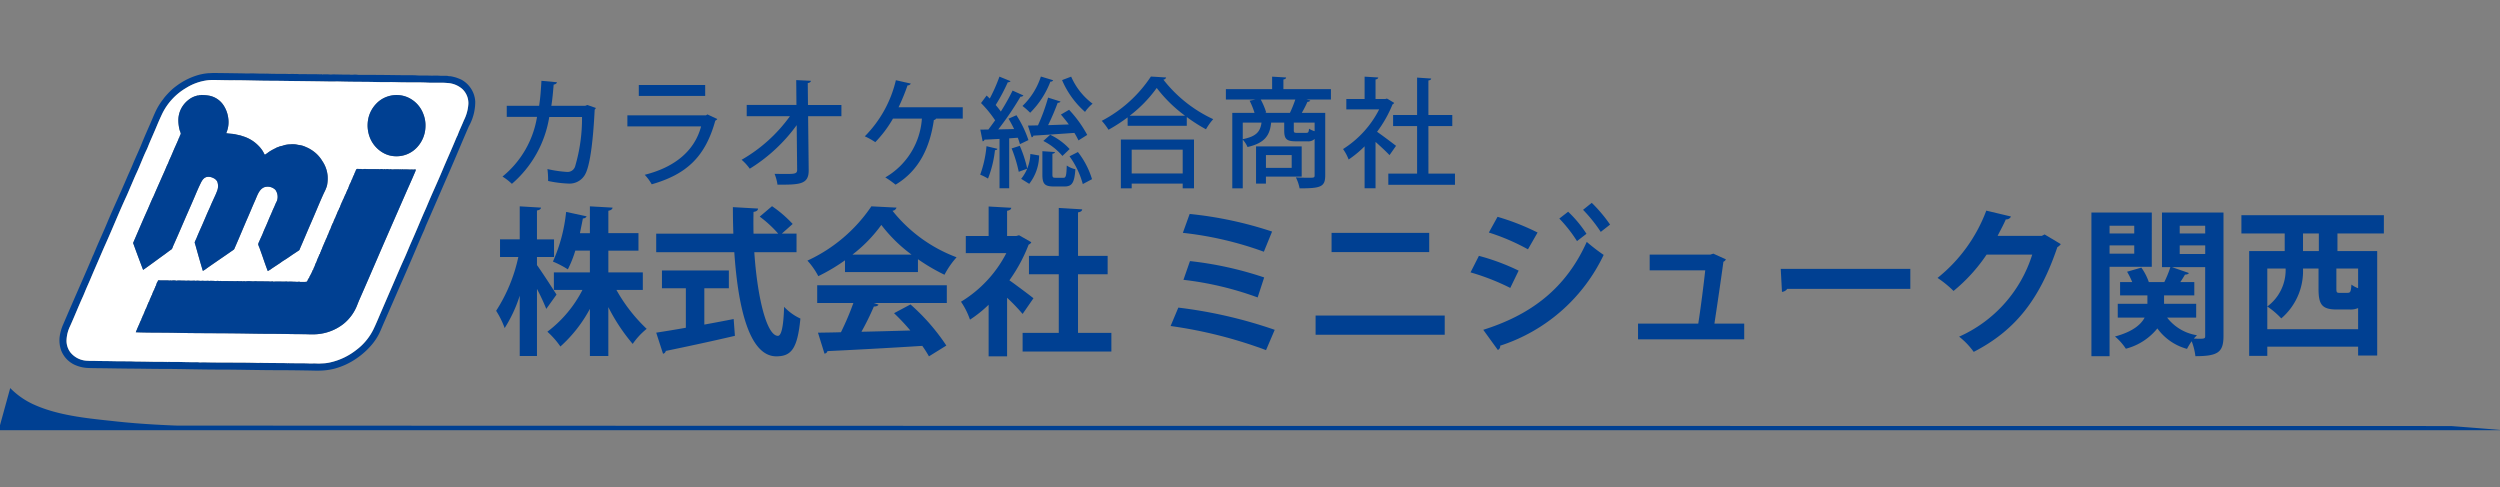 <svg xmlns="http://www.w3.org/2000/svg" xmlns:xlink="http://www.w3.org/1999/xlink" width="372" height="72.508" viewBox="0 0 372 72.508"><rect x="0" y="0" width="372" height="72.508" fill="#808080" stroke="none"/><defs><clipPath id="a"><rect width="372" height="72.508" transform="translate(32.124 19.864)" fill="#666"/></clipPath></defs><g transform="translate(-32.124 -19.864)" clip-path="url(#a)"><g transform="translate(31.92 30.725)"><g transform="translate(9.047)"><g transform="translate(64.983 19.323)"><path d="M49.024,20c.646.874,2.494,3.731,2.91,4.392l-1.524,2.126a32.209,32.209,0,0,0-1.385-2.976v9.99H46.46V24.554a20.613,20.613,0,0,1-2.24,4.818A13.3,13.3,0,0,0,42.95,26.8a23.892,23.892,0,0,0,3.3-8.006H43.527V16.171H46.46V11.259l3.164.189c-.023.213-.184.354-.6.425v4.3h2.54v2.621h-2.54ZM64.775,23.7H60.849a24.163,24.163,0,0,0,4.5,5.786,10.6,10.6,0,0,0-2.079,2.244,27.7,27.7,0,0,1-3.626-5.479v7.274H56.9V26.514a20.524,20.524,0,0,1-4.388,5.6,12.365,12.365,0,0,0-1.94-2.2A18.068,18.068,0,0,0,55.791,23.7h-4.25V21.083H56.9V17.847H54.728a16.172,16.172,0,0,1-1.109,2.787A14.179,14.179,0,0,0,51.4,19.477a23.876,23.876,0,0,0,1.963-7.392l3.049.661a.561.561,0,0,1-.555.307c-.115.638-.277,1.394-.439,2.2H56.9V11.259l3.372.189c-.023.236-.208.378-.624.473v3.329h4.48v2.6h-4.48v3.236h5.127Z" transform="translate(-42.95 -10.739)" fill="#004092"/><path d="M77.647,18.094H71.365c.439,6.636,1.824,12.422,3.51,12.446.508,0,.831-1.323.924-4.322a7.748,7.748,0,0,0,2.425,1.748c-.439,4.558-1.386,5.621-3.6,5.621-4-.024-5.681-7.226-6.235-15.492H56.768V15.33H68.247c-.046-1.322-.069-2.644-.069-3.944l3.741.213c0,.259-.208.425-.67.5-.023,1.086-.023,2.149,0,3.235h3.672A17.092,17.092,0,0,0,72.173,12.8L74,11.245a17.85,17.85,0,0,1,3.072,2.645l-1.617,1.44h2.194ZM63.928,23.455v5.408c1.432-.259,2.933-.543,4.365-.826l.185,2.5c-3.741.874-7.737,1.724-10.278,2.244a.553.553,0,0,1-.416.425l-1.016-3.141c1.2-.189,2.725-.426,4.411-.732V23.455H57.623V20.81h9.954v2.645Z" transform="translate(-32.95 -10.749)" fill="#004092"/><path d="M75.412,21.036V19.288a28.114,28.114,0,0,1-3.973,2.361,10.729,10.729,0,0,0-1.617-2.314,23.206,23.206,0,0,0,9.516-8.077l3.741.189a.69.69,0,0,1-.6.473,22.049,22.049,0,0,0,9.538,6.919,12.621,12.621,0,0,0-1.8,2.6,28.607,28.607,0,0,1-3.949-2.314v1.913Zm-4.135,4.605V23H90.563v2.645H79.708l.693.236q-.138.284-.693.284a40.224,40.224,0,0,1-1.848,3.755c2.286-.047,4.781-.118,7.275-.189a31.887,31.887,0,0,0-2.425-2.574l2.448-1.3a30.607,30.607,0,0,1,5.335,6.117l-2.587,1.606a17.068,17.068,0,0,0-.993-1.559c-5.22.331-10.578.614-14.112.779a.5.5,0,0,1-.439.378l-.97-3.117c.97-.024,2.124-.024,3.418-.071a39.94,39.94,0,0,0,1.848-4.345Zm14.042-7.2a22.107,22.107,0,0,1-4.5-4.416,21.246,21.246,0,0,1-4.3,4.416Z" transform="translate(-23.503 -10.739)" fill="#004092"/><path d="M93.541,16.585a.658.658,0,0,1-.393.354,23.62,23.62,0,0,1-2.864,5.314c1.132.8,3.049,2.244,3.58,2.669L92.248,27.26a27.172,27.172,0,0,0-2.31-2.409v8.714H87.19V25.89a18.135,18.135,0,0,1-2.772,2.22,11.03,11.03,0,0,0-1.339-2.669,18.173,18.173,0,0,0,6.744-7.226H83.795V15.664H87.19V11.272l3.372.189c-.023.236-.208.378-.624.449v3.754H91.3l.416-.118Zm6.952,13.485h4.965v2.786H92.248V30.071h5.381V21.356H93.194V18.616h4.434V11.484l3.488.213c-.024.236-.208.378-.624.449v6.471H104.9v2.739h-4.411Z" transform="translate(-13.91 -10.728)" fill="#004092"/><path d="M102.327,25.835a68.958,68.958,0,0,1,14.342,3.306l-1.293,3.023a66.712,66.712,0,0,0-14.2-3.589ZM104.013,11.9a56.9,56.9,0,0,1,12.264,2.621l-1.224,3A51.324,51.324,0,0,0,103,14.712Zm.046,7.014a52.49,52.49,0,0,1,11.04,2.433l-.97,2.976a47.982,47.982,0,0,0-11.04-2.621Z" transform="translate(-0.817 -10.248)" fill="#004092"/><path d="M132.906,25.8v2.857H113.691V25.8ZM130.6,13.5v2.858H116.069V13.5Z" transform="translate(8.242 -9.032)" fill="#004092"/><path d="M128.314,18.851a32.645,32.645,0,0,1,5.912,2.2l-1.247,2.574a33.868,33.868,0,0,0-5.912-2.314Zm.647,11.005c7.044-2.22,12.264-6.093,15.4-13.083a27.675,27.675,0,0,0,2.517,1.937,25.864,25.864,0,0,1-15.4,13.509.592.592,0,0,1-.346.637Zm2.125-16.814a35.2,35.2,0,0,1,5.958,2.338l-1.432,2.5a31.532,31.532,0,0,0-5.82-2.5Zm10.508-.756a18.075,18.075,0,0,1,2.726,3.283l-1.409,1.086a20.907,20.907,0,0,0-2.633-3.353Zm3.511-1.323A21.741,21.741,0,0,1,147.83,14.2l-1.386,1.086A21.973,21.973,0,0,0,143.811,12Z" transform="translate(17.922 -10.964)" fill="#004092"/><path d="M157.326,25.666V28h-15.8V25.666h8.961c.346-2.149.808-5.809,1.039-7.935H143.26V15.393h9.031l.439-.142,1.871.851a.687.687,0,0,1-.37.354c-.3,2.244-.993,6.943-1.339,9.21Z" transform="translate(28.387 -7.694)" fill="#004092"/><path d="M153.846,16.538h19.285v2.976H154.816a1.109,1.109,0,0,1-.785.449Z" transform="translate(37.301 -6.713)" fill="#004092"/><path d="M185.721,16.6a1.362,1.362,0,0,1-.508.449C182.6,24.774,179,29.427,172.765,32.639a11.012,11.012,0,0,0-2.171-2.267,19.821,19.821,0,0,0,10.878-12.209h-6.79a24.792,24.792,0,0,1-4.919,5.408,15.64,15.64,0,0,0-2.379-1.937,23.227,23.227,0,0,0,7.252-10.014l3.672.874a.731.731,0,0,1-.762.425c-.37.85-.831,1.676-1.224,2.456H182.9l.416-.212Z" transform="translate(47.097 -10.463)" fill="#004092"/><path d="M189.65,19.858h-6.282v13.3h-2.7V11.781h8.984Zm-2.61-6.117h-3.672V14.9h3.672ZM183.368,17.9h3.672V16.67h-3.672Zm16.952-6.116V30.155c0,2.409-.808,3-4.18,3a8.927,8.927,0,0,0-.555-2.22,9.539,9.539,0,0,0-.693,1.134,8.005,8.005,0,0,1-4.411-3.046,8.882,8.882,0,0,1-4.688,3.023,8.349,8.349,0,0,0-1.617-1.819c2.633-.709,3.857-1.771,4.411-2.81h-4V25.36H189V24.109h-4.065V22.125h1.8a10.41,10.41,0,0,0-.762-1.535l2.125-.614a8.288,8.288,0,0,1,1.109,2.149h2.309a16.088,16.088,0,0,0,.9-2.22h-1.247V11.781Zm-4.065,15.634h-4.319a6.952,6.952,0,0,0,4.434,2.621c-.138.142-.3.307-.462.5,1.686.071,1.686,0,1.686-.4V19.905h-4.943l2.518.874c-.069.165-.277.236-.578.236-.184.331-.439.732-.692,1.11h2.078v1.984h-4.5V25.36h4.781Zm1.34-13.674h-3.788V14.9H197.6Zm-3.788,2.929v1.275H197.6V16.669Z" transform="translate(56.709 -10.34)" fill="#004092"/><path d="M214.815,14.724h-6.906v2.621h5.912V32.885h-2.84V31.563H197.47v1.37h-2.7V17.346h5.289V14.724h-6.443V12.009h21.2ZM197.47,28.965h13.511V25.824a2.83,2.83,0,0,1-1.248.212h-1.917c-2.263,0-2.725-.779-2.725-3.117V19.944h-2.309a9.259,9.259,0,0,1-3.234,7.416,11.888,11.888,0,0,0-2.079-1.771,6.74,6.74,0,0,0,2.725-5.644H197.47Zm7.668-11.619V14.724h-2.355v2.621Zm4.272,6.211c.416,0,.508-.166.578-1.228a3.893,3.893,0,0,0,.993.543V19.944h-3.234V22.9c0,.614.069.661.508.661Z" transform="translate(66.079 -10.167)" fill="#004092"/></g><g transform="translate(65.919 0.526)"><path d="M57.392,4.7a.5.5,0,0,1-.173.248c-.26,5.263-.763,8.471-1.421,9.641a2.64,2.64,0,0,1-2.409,1.365,17.347,17.347,0,0,1-3.1-.39,12.356,12.356,0,0,0-.1-1.773,17.852,17.852,0,0,0,2.877.426,1.176,1.176,0,0,0,1.23-.78,25.178,25.178,0,0,0,1.04-7.39H50.46A16.569,16.569,0,0,1,44.9,15.99a8.293,8.293,0,0,0-1.4-1.081A14.4,14.4,0,0,0,48.64,6.03H44.134V4.382h4.818c.19-1.241.26-2.287.346-3.722L51.6.873c-.035.195-.191.3-.485.354-.1,1.2-.173,2.091-.346,3.155H55.8l.329-.125Z" transform="translate(-43.493 -0.023)" fill="#004092"/><path d="M67.658,6.081a.566.566,0,0,1-.294.23C65.873,11.7,63.1,14.3,57.9,15.792a7.2,7.2,0,0,0-1.04-1.417c4.524-1.134,7.435-3.6,8.388-7.2H54.279V5.532h11.7l.208-.142Zm-1.8-3.438H55.977V1.013h9.879Z" transform="translate(-35.687 0.246)" fill="#004092"/><path d="M78.992,5.97H74.036l.086,7.992c.035,2.2-1.352,2.2-4.644,2.2a6.75,6.75,0,0,0-.433-1.612c.451,0,.953.018,1.4.018,1.577,0,1.958,0,1.958-.62L72.337,7.3a24.422,24.422,0,0,1-6.984,6.486,7.19,7.19,0,0,0-1.213-1.329A22.753,22.753,0,0,0,71.332,5.97H64.9V4.3h7.4L72.268.6l2.183.106c-.017.177-.173.3-.468.337l.034,3.26h4.974Z" transform="translate(-28.551 -0.069)" fill="#004092"/><path d="M89.351,4.633V6.317H85.382a.388.388,0,0,1-.329.213c-.572,3.951-2.114,7.479-5.7,9.622a14.843,14.843,0,0,0-1.525-1.081,10.941,10.941,0,0,0,5.442-8.754h-4.3a17.54,17.54,0,0,1-2.634,3.509,10.95,10.95,0,0,0-1.56-.868A17.532,17.532,0,0,0,79.4.61l2.218.5a.487.487,0,0,1-.485.266A30.431,30.431,0,0,1,79.8,4.633Z" transform="translate(-20.855 -0.061)" fill="#004092"/><path d="M87.3,11.055c-.035.125-.156.2-.364.2A16.572,16.572,0,0,1,85.9,15.486a7.991,7.991,0,0,0-1.161-.585,16.609,16.609,0,0,0,.935-4.236Zm3.345-.691a7.7,7.7,0,0,0-.312-.957L89.052,9.5v7.425H87.613V9.584c-.849.036-1.612.089-2.235.106a.316.316,0,0,1-.277.248L84.754,8.2l1.2-.018c.312-.407.659-.886,1.006-1.365a16.765,16.765,0,0,0-2.1-2.57l.832-1.116c.156.141.312.284.468.443A24.08,24.08,0,0,0,87.6.316L89.26.99a.462.462,0,0,1-.416.16,27.835,27.835,0,0,1-1.8,3.384c.277.337.555.673.763.975a33.616,33.616,0,0,0,1.75-3.119l1.612.726a.46.46,0,0,1-.433.177,45.012,45.012,0,0,1-3.31,4.873l2.357-.053c-.26-.532-.537-1.063-.832-1.542l1.179-.514a16.353,16.353,0,0,1,1.785,3.7Zm-.173,4.112A20.081,20.081,0,0,0,89.416,11l1.213-.389a18.5,18.5,0,0,1,1.109,3.4Zm3.033-2.428a6.961,6.961,0,0,1-1.473,4.218l-1.2-.744a6.169,6.169,0,0,0,1.369-3.7ZM95.586.848a.348.348,0,0,1-.4.2,13.107,13.107,0,0,1-3.015,4.643,10.723,10.723,0,0,0-1.144-1.01A10.526,10.526,0,0,0,93.766.3ZM93.333,7.565a28.13,28.13,0,0,0,1.508-4.129l1.854.585c-.069.125-.208.177-.433.2a34.879,34.879,0,0,1-1.421,3.314l3.085-.106c-.381-.514-.8-1.028-1.178-1.471l1.213-.709a17.406,17.406,0,0,1,2.7,3.739l-1.3.815a10.813,10.813,0,0,0-.607-1.116c-2.27.159-4.558.319-6.1.407a.3.3,0,0,1-.26.248L91.842,7.6Zm2.149,7.3c0,.425.07.5.451.5h1.2c.346,0,.433-.248.485-1.825a3.491,3.491,0,0,0,1.282.55c-.139,2.056-.52,2.569-1.612,2.569H95.69c-1.386,0-1.7-.407-1.7-1.79V11.41l1.872.124c-.017.124-.121.213-.381.265Zm1.491-2.747A9.119,9.119,0,0,0,94.13,9.886l1.022-.922a9.523,9.523,0,0,1,2.895,2.127Zm1.3-11.8a10.018,10.018,0,0,0,3.189,4.023,5.783,5.783,0,0,0-1.126,1.222A13.167,13.167,0,0,1,96.92.83ZM100.005,16.3a12.781,12.781,0,0,0-1.976-4.129l1.248-.638a12.412,12.412,0,0,1,2.1,4.04Z" transform="translate(-13.646 -0.299)" fill="#004092"/><path d="M99.078,6.377A24.411,24.411,0,0,1,96.236,8.22a8.9,8.9,0,0,0-1.005-1.329A19.654,19.654,0,0,0,102.545.3l2.27.141a.48.48,0,0,1-.416.319,20.132,20.132,0,0,0,7.418,5.884,8.425,8.425,0,0,0-1.075,1.506,23.437,23.437,0,0,1-2.859-1.825V7.635h-8.8ZM98.073,16.939V9.673h10.884v7.266h-1.681V16.23H99.685v.709Zm9.549-10.81A20.706,20.706,0,0,1,103.411,2a19.4,19.4,0,0,1-4.02,4.129Zm-.346,5.051H99.685v3.544h7.591Z" transform="translate(-6.052 -0.299)" fill="#004092"/><path d="M121.579,2.17V3.711h-3.674l.606.141c-.069.125-.19.2-.433.213a16.363,16.363,0,0,1-.832,1.631h3.483V15c0,1.719-.676,1.932-3.812,1.932a6.268,6.268,0,0,0-.555-1.631c.659.036,1.317.053,1.8.053.919,0,.988,0,.988-.39V9.577a1.325,1.325,0,0,1-1.074.355h-1.734c-1.4,0-1.716-.372-1.716-1.648V7.149h-1.94c-.191,1.772-.815,3.013-3.518,3.633a3.819,3.819,0,0,0-.711-1.1v7.248H106.9V5.7h3.31a11.541,11.541,0,0,0-.728-1.808l.866-.177h-4.4V2.17h6.88V.309l2.08.124c-.018.16-.122.248-.4.3V2.17Zm-13.12,4.98V9.612c2.011-.407,2.6-1.1,2.791-2.463Zm8.769,8.028h-5.321v1.046h-1.473V10.693h6.793ZM111.718,5.7h3.761a18.17,18.17,0,0,0,.8-1.985h-5.147a9.871,9.871,0,0,1,.815,1.932Zm4.02,6.274h-3.83v1.913h3.83Zm2.132-3.3c.329,0,.4-.071.451-.62a3.108,3.108,0,0,0,.832.372V7.149h-3.1V8.284c0,.337.069.39.485.39Z" transform="translate(1.702 -0.291)" fill="#004092"/><path d="M123.667,4.208a.446.446,0,0,1-.242.23,17.913,17.913,0,0,1-2.3,4.076c.849.585,2.392,1.754,2.825,2.091l-.971,1.382c-.451-.478-1.317-1.294-2.08-1.967v6.894h-1.629V10.676a15.939,15.939,0,0,1-2.374,1.967,6.938,6.938,0,0,0-.832-1.56,14.994,14.994,0,0,0,5.373-5.9h-4.887V3.64h2.721V.309l2.028.124c-.018.142-.121.248-.4.3V3.64h1.439l.26-.071Zm5.1,10.526h3.952V16.4H122.8V14.734h4.281V7.663h-3.57V6.015h3.57V.45l2.1.142c-.017.142-.139.248-.416.284V6.015h3.553V7.663h-3.553Z" transform="translate(9.02 -0.291)" fill="#004092"/></g><path d="M35.719.091a1.632,1.632,0,0,0,.381,0c.369.025.748.028,1.142.033.531.007,1.081.01,1.653.01.247,0,.5.028.75.013s.529.008.795,0c.2-.009.428.029.588.032.038,0,.112-.014.2-.012.986.02,2.015,0,2.828.034a2.108,2.108,0,0,1,.229-.011c.045.005.05.037.076.044s.031-.018.066-.024A7.2,7.2,0,0,1,45.6.235c.116,0,.238-.024.357-.024.829.009,1.621.043,2.373.024a2.946,2.946,0,0,0,.728.01,4.113,4.113,0,0,1,.705.036c1.966-.01,4.077.014,6.146.042.724.011,1.407,0,2.089.012.344.009.7.053,1.023.045s.637-.007.957,0c.3.005.639.027.968.011a9.077,9.077,0,0,1,.968.022c.329.022.709,0,1.035.012.077,0,.15.034.228.045s.156,0,.228.011a4.211,4.211,0,0,1,.458.088,5.046,5.046,0,0,1,.859.279,4.37,4.37,0,0,1,.4.177,3.974,3.974,0,0,1,1.228,1.091,3.923,3.923,0,0,1,.773,2.147,7.476,7.476,0,0,1-.957,3.681c-.955,2.187-1.854,4.374-2.8,6.54-1.161,2.665-2.357,5.431-3.546,8.142-.121.274-.213.562-.336.835-.6,1.321-1.166,2.721-1.752,4.07-.466,1.076-.931,2.169-1.414,3.26-.6,1.353-1.174,2.7-1.773,4.058-.351.8-.712,1.63-1.066,2.436-.244.56-.458,1.111-.717,1.614a8.474,8.474,0,0,1-.925,1.4A11.242,11.242,0,0,1,49.4,42.512a10.46,10.46,0,0,1-3.165,1.468,9.3,9.3,0,0,1-1.991.3c-.667.03-1.341,0-2.023-.012-1.425-.021-2.916-.045-4.4-.045-2.907,0-5.87-.09-8.765-.09-2.924,0-5.8-.1-8.616-.1-1.394,0-2.82-.034-4.275-.043s-2.9-.036-4.35-.056c-.715-.009-1.462-.011-2.165-.034a5.4,5.4,0,0,1-1.9-.378,3.908,3.908,0,0,1-2.284-2.357A4.511,4.511,0,0,1,5.3,39.119a6.83,6.83,0,0,1,.545-1.791c1.385-3.262,2.845-6.51,4.231-9.766a5.338,5.338,0,0,1,.217-.5c.08-.155.137-.328.207-.488.144-.331.279-.668.425-1,.465-1.074.96-2.158,1.414-3.247.938-2.251,1.983-4.457,2.936-6.708.283-.666.6-1.323.871-1.99.415-1.013.886-1.977,1.295-2.992s.847-2.01,1.283-3c.3-.682.571-1.352.87-1.99a9.419,9.419,0,0,1,1.1-1.759c.053-.069.1-.145.152-.21A12.628,12.628,0,0,1,22.058,2.4a11.763,11.763,0,0,1,1.23-.913A10.142,10.142,0,0,1,25.681.369a8.036,8.036,0,0,1,1.7-.334c.095-.01.2,0,.293-.012a11.821,11.821,0,0,1,1.284-.01c.986,0,2.013.025,2.927.034.6,0,1.157.039,1.62.022C34.249.04,34.947.116,35.719.091Zm29.7,6.973A6.268,6.268,0,0,0,66.1,4.629a2.887,2.887,0,0,0-.893-2.236,3.635,3.635,0,0,0-2.218-.9c-.958-.092-1.972-.007-2.937-.054-1.5-.073-2.819-.016-4.286-.057-.494-.013-.993-.033-1.489-.022-.987.022-1.987-.022-3.014-.034-1.476-.014-2.96-.014-4.33-.054-.485-.014-.975.008-1.468,0-1.9-.033-3.844-.057-5.775-.079-1-.01-1.988-.033-2.982-.033-1.909,0-3.871-.09-5.84-.079-.973.006-1.936-.04-2.9-.033a6.2,6.2,0,0,0-.621.033,7.848,7.848,0,0,0-3.231,1.135,9.067,9.067,0,0,0-3.6,3.9c-.266.568-.53,1.158-.772,1.745-.364.884-.765,1.768-1.132,2.635-.127.3-.232.606-.37.892-.555,1.141-.981,2.349-1.523,3.5-.269.574-.506,1.164-.762,1.745s-.494,1.18-.761,1.758c-1.065,2.3-2.019,4.687-3.057,7-.526,1.169-1.01,2.342-1.523,3.5-.254.58-.5,1.166-.75,1.757s-.518,1.166-.762,1.757c-.119.29-.237.591-.369.879-.669,1.462-1.239,2.921-1.9,4.383a5.212,5.212,0,0,0-.523,2,2.842,2.842,0,0,0,.577,1.912,3.349,3.349,0,0,0,2.5,1.236c.37.033.75.009,1.131.022.735.027,1.439.022,2.143.034s1.461.036,2.121.023c.193-.006.378.017.566.011.554-.019,1.078.035,1.631.033.76,0,1.642.023,2.4.035.51,0,1.107,0,1.631.01.087,0,.2-.03.272.045.054-.068.16-.047.229-.045.638.022,1.286,0,1.925.022.762.023,1.54.031,2.295.023.18,0,.367.046.544.033.2-.012.375-.016.566-.011,1.128.029,2.27.027,3.383.034,1.541.009,3.1,0,4.536.054.172.007.345-.021.522-.01s.362.007.544.01c1.118.025,2.209.014,3.3.035.052-.021.035.03.056.042.007-.028.051-.021.064-.042,1.009.033,2.126,0,3.1.042.283.014.576,0,.86,0s.549.027.8.012c.271-.014.532-.024.793-.043a6.971,6.971,0,0,0,.783-.134,9.689,9.689,0,0,0,3.786-1.8A8.533,8.533,0,0,0,51.948,38.2c.408-.831.769-1.723,1.154-2.613.57-1.322,1.141-2.646,1.707-3.949.577-1.325,1.125-2.633,1.718-3.937.4-.87.743-1.762,1.132-2.636.584-1.311,1.132-2.65,1.7-3.959.189-.438.395-.872.577-1.313.73-1.768,1.549-3.5,2.285-5.262.645-1.545,1.346-3.079,1.98-4.615.087-.215.186-.43.293-.634C64.757,8.529,65.12,7.819,65.424,7.064Z" transform="translate(-5.249 0)" fill="#004092" fill-rule="evenodd"/><path d="M64.048,8.825c-.108.2-.206.419-.293.634-.634,1.536-1.335,3.069-1.98,4.615-.735,1.762-1.554,3.494-2.285,5.262-.182.441-.388.875-.577,1.313-.563,1.309-1.112,2.648-1.7,3.959-.389.874-.736,1.766-1.132,2.636-.594,1.3-1.141,2.612-1.718,3.937-.566,1.3-1.137,2.628-1.707,3.949-.386.89-.746,1.782-1.154,2.613A8.533,8.533,0,0,1,48.928,40.8a9.688,9.688,0,0,1-3.786,1.8,6.972,6.972,0,0,1-.783.134c-.261.019-.522.029-.793.043-.255.015-.529-.011-.8-.012s-.577.014-.86,0c-.974-.044-2.092-.01-3.1-.042-.014.022-.057.014-.064.042-.02-.012,0-.063-.056-.042-1.086-.021-2.177-.01-3.3-.035-.182,0-.364,0-.544-.01s-.35.017-.522.01c-1.436-.054-2.995-.046-4.536-.054-1.112-.007-2.254,0-3.383-.034-.191,0-.371,0-.566.011-.177.013-.364-.035-.544-.033-.755.009-1.533,0-2.295-.023-.639-.019-1.287,0-1.925-.022-.069,0-.175-.023-.229.045-.074-.075-.185-.043-.272-.045-.523-.012-1.121,0-1.631-.01-.762-.012-1.644-.038-2.4-.035-.552,0-1.077-.052-1.631-.033-.188.006-.373-.017-.566-.011-.66.013-1.416-.011-2.121-.023s-1.408-.007-2.143-.034c-.381-.013-.761.011-1.131-.022a3.349,3.349,0,0,1-2.5-1.236,2.842,2.842,0,0,1-.577-1.912,5.212,5.212,0,0,1,.523-2c.664-1.462,1.233-2.921,1.9-4.383.132-.288.251-.589.369-.879.244-.591.518-1.17.762-1.757s.5-1.177.75-1.757c.513-1.163,1-2.336,1.523-3.5,1.038-2.308,1.991-4.7,3.057-7,.267-.578.506-1.173.761-1.758s.493-1.171.762-1.745c.542-1.155.968-2.363,1.523-3.5.138-.285.244-.592.37-.892.367-.867.767-1.751,1.132-2.635.242-.588.507-1.177.772-1.745a9.067,9.067,0,0,1,3.6-3.9A7.848,7.848,0,0,1,26.9.627a6.2,6.2,0,0,1,.621-.033c.967-.007,1.93.039,2.9.033,1.969-.011,3.931.079,5.84.079.993,0,1.986.022,2.982.033,1.932.022,3.872.046,5.775.079.493.008.983-.014,1.468,0,1.371.04,2.855.04,4.33.054,1.027.012,2.027.056,3.014.034.5-.011.994.009,1.489.022,1.467.041,2.781-.016,4.286.057.966.047,1.98-.038,2.937.054a3.635,3.635,0,0,1,2.218.9,2.887,2.887,0,0,1,.893,2.236,6.267,6.267,0,0,1-.676,2.435C64.677,7.366,64.315,8.076,64.048,8.825ZM29.937,6.345a4.561,4.561,0,0,0-.664-1.913A3.3,3.3,0,0,0,26.967,2.9,6.973,6.973,0,0,0,25.9,2.818c-.108.056-.342-.007-.423.1-.049-.06-.129-.014-.186,0a3.26,3.26,0,0,0-1.315.656A3.93,3.93,0,0,0,22.943,4.81a3.772,3.772,0,0,0-.436,1.823,5.761,5.761,0,0,0,.218,1.492,1.744,1.744,0,0,1,.141.433c0,.18-.183.3-.173.512a.869.869,0,0,0-.163.322c-.142.342-.293.68-.446,1.013-.312.672-.572,1.375-.892,2.034-.083.17-.134.357-.208.523s-.159.305-.228.479c-.234.587-.493,1.137-.74,1.7-.32.73-.657,1.482-.968,2.2-.1.225-.2.458-.293.678-.026.059-.064.1-.088.157-.252.569-.5,1.14-.74,1.713-.739,1.627-1.44,3.3-2.153,4.948q.729,2.017,1.489,4.006c1.1-.764,2.128-1.545,3.221-2.326.248-.179.53-.4.794-.59a1.463,1.463,0,0,0,.272-.2,2.719,2.719,0,0,0,.173-.424c.772-1.7,1.5-3.446,2.251-5.15.352-.8.686-1.557,1.033-2.38.222-.527.448-1.067.7-1.58.227-.469.469-1.077,1.077-1.19a1.555,1.555,0,0,1,.913.167,1.194,1.194,0,0,1,.6.535,1.937,1.937,0,0,1,0,1.322,11.1,11.1,0,0,1-.478,1.113c-.143.339-.339.728-.49,1.1s-.337.747-.49,1.1c-.31.713-.629,1.482-.957,2.213-.211.466-.467,1.045-.653,1.513-.058.147-.115.251-.185.412a1.034,1.034,0,0,0-.108.288,1.266,1.266,0,0,0,.075.256c.377,1.343.75,2.685,1.142,3.971a4.022,4.022,0,0,0,.588-.389c1.249-.884,2.516-1.73,3.774-2.614a1.622,1.622,0,0,0,.283-.211,1.812,1.812,0,0,0,.131-.289c.671-1.516,1.279-3.017,1.936-4.515.364-.83.659-1.572,1.034-2.4.349-.779.608-1.717,1.391-2.034a1.626,1.626,0,0,1,1.665.4,1.8,1.8,0,0,1,.239,1.58,3.4,3.4,0,0,1-.185.389c-.058.135-.118.276-.173.412-.113.273-.258.537-.36.811-.009.027.007.048,0,.068s-.035.014-.044.033c-.05.1-.075.195-.119.288-.321.672-.569,1.372-.882,2.036-.124.262-.237.54-.348.823-.151.391-.374.8-.532,1.213a1.573,1.573,0,0,0-.164.422,2.005,2.005,0,0,0,.175.5c.185.519.37,1.025.533,1.5.239.7.467,1.347.717,2a3.742,3.742,0,0,0,.6-.38c.394-.261.785-.518,1.175-.777.193-.129.377-.282.576-.4.384-.23.779-.5,1.175-.779.27-.19.6-.392.88-.589a1.923,1.923,0,0,0,.293-.2,1.525,1.525,0,0,0,.109-.267c.579-1.314,1.149-2.693,1.719-3.993.621-1.419,1.208-2.886,1.839-4.259a5.951,5.951,0,0,0,.445-1.068,5.458,5.458,0,0,0,.1-1.369,4.592,4.592,0,0,0-.783-2.269,4.924,4.924,0,0,0-1.469-1.568,4.977,4.977,0,0,0-.979-.534,3.341,3.341,0,0,0-1.164-.322,3.218,3.218,0,0,0-1.174-.079,3.391,3.391,0,0,0-1.185.223,1.837,1.837,0,0,0-.621.188c-.038.016-.07.008-.109.022-.112.042-.218.117-.326.167a7.765,7.765,0,0,0-.948.534,6.3,6.3,0,0,1-.586.413,1.628,1.628,0,0,1-.206-.357,4.248,4.248,0,0,0-.74-.978,5.371,5.371,0,0,0-2.382-1.435c-.1-.028-.2-.075-.3-.1-.228-.056-.461-.1-.7-.155-.461-.114-.954-.092-1.424-.19A4.063,4.063,0,0,0,29.937,6.345ZM53.247,3.2a4.035,4.035,0,0,0-1.3.923A4.561,4.561,0,0,0,50.778,6.29,4.982,4.982,0,0,0,51,9.148a4.509,4.509,0,0,0,2.1,2.348,3.883,3.883,0,0,0,1.762.444,4.147,4.147,0,0,0,3.112-1.279,4.682,4.682,0,0,0,1.3-3.158,4.583,4.583,0,0,0-.338-1.9,4.351,4.351,0,0,0-2.108-2.336,4.05,4.05,0,0,0-1.773-.432,4.286,4.286,0,0,0-1.806.367ZM57.4,13.941c-.09-.075-.2-.019-.316-.022-.274,0-.551-.034-.86-.021-.09,0-.193-.032-.27.021-.09-.086-.2-.012-.295-.01-.015,0-.038-.033-.054-.033s-.079.022-.108.022a8.988,8.988,0,0,0-1.241.011.332.332,0,0,0-.2-.045c-.064,0-.164.038-.216.034-.028,0-.063-.031-.088-.034a.927.927,0,0,0-.458.034c-.064-.12-.18-.014-.272-.012a2.007,2.007,0,0,1-.2-.045,1.111,1.111,0,0,0-.379.034.937.937,0,0,0-.36-.024c-.216-.005-.435-.006-.663-.011-.149,0-.3,0-.445,0-.239.008-.483-.014-.675-.012a.789.789,0,0,0-.348.035,1.883,1.883,0,0,0-.554-.035,2.116,2.116,0,0,0-.3-.01c-.147.018-.2.25-.273.424a1.885,1.885,0,0,0-.174.433,2.086,2.086,0,0,0-.249.578c-.154.217-.208.539-.36.757a7.38,7.38,0,0,0-.3.788.782.782,0,0,0-.164.323,1.434,1.434,0,0,0-.141.345,2.545,2.545,0,0,0-.218.456c-.019.047-.057.088-.076.134s-.014.1-.033.144-.073.1-.1.155c-.041.1-.075.2-.12.3a5.787,5.787,0,0,0-.37.911c-.091.05-.112.175-.14.289a3.646,3.646,0,0,0-.339.768c-.095.085-.1.238-.152.356s-.133.246-.185.377a2.011,2.011,0,0,0-.142.4,2,2,0,0,0-.228.455,3.169,3.169,0,0,0-.185.5,3.418,3.418,0,0,0-.316.722A2.9,2.9,0,0,0,44.6,24a5.306,5.306,0,0,0-.241.523.147.147,0,0,0,0,.112c-.034-.006-.054,0-.064.022-.144.388-.331.729-.457,1.135a.754.754,0,0,0-.152.433c-.089-.022-.124.141-.1.233-.135.066-.16.287-.229.434a4.92,4.92,0,0,0-.314.779,2.239,2.239,0,0,0-.261.634,1.362,1.362,0,0,0-.206.513c-.04,0-.053.034-.077.056a6.125,6.125,0,0,1-.4.833.927.927,0,0,0-.13.313,1.187,1.187,0,0,0-.2.277c-.024.048-.027.117-.054.167-.011.018-.05.042-.066.066a.166.166,0,0,1-.173.1c-.24.012-.556.01-.837.01-.047,0-.092-.029-.142-.033-.111-.007-.228.027-.338.023-.154-.007-.3-.024-.456-.023-.2,0-.411-.022-.653-.022-.148,0-.283.051-.393-.012-.685.048-1.412-.035-2.013.034-.116-.092-.342-.011-.51-.022a.523.523,0,0,0-.152-.012c-.023,0-.021-.01-.044-.01-.528,0-1.155-.022-1.663-.011-.09,0-.177-.023-.262-.023-.148,0-.322.034-.478.023-.132-.011-.249-.021-.348-.023a2.814,2.814,0,0,0-.717.034.6.6,0,0,0-.392,0,.758.758,0,0,0-.436-.011c-.037.007-.013-.047-.054-.035-.123.044-.257-.019-.381-.011-.028,0-.056.031-.086.035s-.073-.012-.109-.012h-.143c-.286-.006-.678,0-.913-.012-.272-.007-.572-.012-.9,0-.156.007-.333-.063-.468.012-.024-.042-.093-.031-.153-.034a.762.762,0,0,0-.347.022,3.365,3.365,0,0,0-.555-.033,1.688,1.688,0,0,0-.513.022.074.074,0,0,0-.064-.044,5.775,5.775,0,0,1-.914,0c-.053,0-.1.023-.151.022-.248-.007-.489-.041-.675-.033-.038,0-.07.033-.109.033s-.1-.033-.152-.033c-.225,0-.463.013-.685.011a2.6,2.6,0,0,0-.6,0,5.974,5.974,0,0,0-.707-.022,3.337,3.337,0,0,0-.391-.012,1.265,1.265,0,0,0-.348.034,1.576,1.576,0,0,0-.49-.045.418.418,0,0,0-.207.034.581.581,0,0,0-.337-.011c-.449-.062-1.1,0-1.676-.045-.066.036-.057.116-.088.177s-.073.092-.1.145c-.073.167-.13.382-.185.513-.014.031-.038.054-.054.088-.034.071-.046.15-.077.223-.011.028-.04.05-.054.079s-.007.086-.022.121-.053.086-.077.133a4.107,4.107,0,0,0-.293.712,1.162,1.162,0,0,0-.175.38,1.958,1.958,0,0,0-.216.555.59.59,0,0,0-.131.21c-.038.085-.076.179-.109.268a2.522,2.522,0,0,0-.162.422,4.651,4.651,0,0,0-.36.823c-.034.091-.115.174-.1.278-.086.06-.109.177-.152.277-.032.079-.062.154-.1.235a.4.4,0,0,0-.064.21,2.793,2.793,0,0,0-.261.547c-.077.192-.175.374-.251.566-.043.11-.085.18-.119.267-.025.065-.039.12-.066.178a2.157,2.157,0,0,0-.13.323c1.629.065,3.261.051,4.754.066,1.135.013,2.151.043,3.285.057,2.7.029,5.61.023,8.31.066,1.236.021,2.409.044,3.688.044,1.538,0,3.28.057,4.818.054.5,0,.954.034,1.468.024a7.305,7.305,0,0,0,4.612-1.58,6.7,6.7,0,0,0,2.012-2.791c.214-.57.472-1.129.718-1.692.736-1.676,1.468-3.371,2.187-5.037,1.456-3.374,2.925-6.72,4.384-10.055.425-.972.878-1.961,1.282-2.924a1.881,1.881,0,0,0,.153-.435.9.9,0,0,0-.446.022Z" transform="translate(-4.806 0.452)" fill="#fff" fill-rule="evenodd"/><path d="M36.243,1.863a4.05,4.05,0,0,1,1.773.432,4.352,4.352,0,0,1,2.108,2.336,4.582,4.582,0,0,1,.338,1.9,4.682,4.682,0,0,1-1.3,3.158,4.147,4.147,0,0,1-3.112,1.279,3.883,3.883,0,0,1-1.762-.444,4.509,4.509,0,0,1-2.1-2.348,4.982,4.982,0,0,1-.219-2.858,4.561,4.561,0,0,1,1.174-2.169,4.035,4.035,0,0,1,1.3-.923,4.286,4.286,0,0,1,1.806-.367Z" transform="translate(14.003 1.42)" fill="#004092" fill-rule="evenodd"/><path d="M25.459,7.541c.469.1.963.076,1.424.19.235.057.468.1.7.155.1.025.2.072.3.1a5.371,5.371,0,0,1,2.382,1.435,4.248,4.248,0,0,1,.74.978,1.628,1.628,0,0,0,.206.357,6.3,6.3,0,0,0,.586-.413,7.764,7.764,0,0,1,.948-.534c.108-.05.213-.125.326-.167.038-.013.071-.005.109-.022a1.837,1.837,0,0,1,.621-.188,3.391,3.391,0,0,1,1.185-.223,3.218,3.218,0,0,1,1.174.079,3.342,3.342,0,0,1,1.164.322,4.977,4.977,0,0,1,.978.534,4.924,4.924,0,0,1,1.469,1.568,4.592,4.592,0,0,1,.783,2.269,5.458,5.458,0,0,1-.1,1.369,5.952,5.952,0,0,1-.445,1.068c-.631,1.372-1.217,2.84-1.839,4.259-.57,1.3-1.141,2.679-1.719,3.993a1.525,1.525,0,0,1-.109.267,1.924,1.924,0,0,1-.293.2c-.282.2-.611.4-.88.589-.4.278-.791.548-1.175.779-.2.119-.383.271-.576.4-.391.259-.782.516-1.175.777a3.742,3.742,0,0,1-.6.38c-.251-.655-.478-1.3-.717-2-.163-.477-.348-.982-.533-1.5a2.005,2.005,0,0,1-.175-.5,1.573,1.573,0,0,1,.164-.422c.159-.411.381-.822.532-1.213.111-.282.225-.56.348-.823.312-.664.561-1.364.882-2.036.044-.093.069-.183.119-.288.009-.019.039-.021.044-.033s-.009-.04,0-.068c.1-.273.247-.537.36-.811.055-.137.115-.277.173-.412a3.4,3.4,0,0,0,.185-.389,1.8,1.8,0,0,0-.239-1.58,1.626,1.626,0,0,0-1.665-.4c-.783.317-1.042,1.256-1.391,2.034-.374.832-.67,1.574-1.034,2.4-.657,1.5-1.265,3-1.936,4.515a1.812,1.812,0,0,1-.131.289,1.622,1.622,0,0,1-.283.211c-1.258.884-2.525,1.73-3.774,2.614a4.022,4.022,0,0,1-.588.389c-.393-1.286-.765-2.628-1.142-3.971a1.266,1.266,0,0,1-.075-.256,1.033,1.033,0,0,1,.108-.288c.07-.161.127-.265.185-.412.186-.468.442-1.047.653-1.513.329-.73.647-1.5.957-2.213.153-.355.336-.72.49-1.1s.347-.762.49-1.1a11.1,11.1,0,0,0,.478-1.113,1.937,1.937,0,0,0,0-1.322,1.194,1.194,0,0,0-.6-.535,1.555,1.555,0,0,0-.913-.167c-.608.114-.85.721-1.077,1.19-.248.513-.474,1.053-.7,1.58-.347.822-.681,1.579-1.033,2.38-.747,1.7-1.48,3.445-2.251,5.15a2.719,2.719,0,0,1-.173.424,1.463,1.463,0,0,1-.272.2c-.264.186-.546.411-.794.59-1.093.781-2.121,1.562-3.221,2.326q-.76-1.99-1.489-4.006c.713-1.652,1.414-3.321,2.153-4.948.244-.573.488-1.144.74-1.713.024-.055.062-.1.088-.157.1-.22.2-.452.293-.678.311-.72.648-1.472.968-2.2.247-.565.506-1.115.74-1.7.069-.173.159-.321.228-.479s.125-.353.208-.523c.32-.659.581-1.362.892-2.034.153-.333.3-.67.446-1.013a.869.869,0,0,1,.163-.322c-.009-.208.171-.332.173-.512a1.744,1.744,0,0,0-.141-.433,5.761,5.761,0,0,1-.218-1.492,3.772,3.772,0,0,1,.436-1.823,3.93,3.93,0,0,1,1.033-1.236,3.26,3.26,0,0,1,1.315-.656c.057-.014.137-.06.186,0,.081-.108.315-.045.423-.1a6.973,6.973,0,0,1,1.066.079A3.3,3.3,0,0,1,25.11,3.469a4.561,4.561,0,0,1,.664,1.913,4.063,4.063,0,0,1-.314,2.158Z" transform="translate(-0.643 1.414)" fill="#004092" fill-rule="evenodd"/><path d="M53.516,8.2a1.882,1.882,0,0,1-.153.435c-.4.963-.857,1.952-1.282,2.924-1.459,3.335-2.928,6.682-4.384,10.055-.719,1.666-1.451,3.361-2.187,5.037-.246.562-.5,1.122-.718,1.692a6.7,6.7,0,0,1-2.012,2.791,7.305,7.305,0,0,1-4.612,1.58c-.514.01-.973-.024-1.468-.024-1.538,0-3.28-.054-4.818-.054-1.279,0-2.452-.023-3.688-.044-2.7-.044-5.606-.038-8.31-.066-1.134-.013-2.15-.044-3.285-.057-1.493-.016-3.125,0-4.754-.066a2.157,2.157,0,0,1,.13-.323c.027-.058.041-.112.066-.178.034-.087.077-.157.119-.267.076-.192.174-.374.251-.566a2.793,2.793,0,0,1,.261-.547.4.4,0,0,1,.064-.21c.037-.081.066-.156.1-.235.043-.1.066-.216.152-.277-.016-.1.064-.187.1-.278a4.652,4.652,0,0,1,.36-.823,2.522,2.522,0,0,1,.162-.422c.033-.089.07-.184.109-.268a.59.59,0,0,1,.131-.21,1.957,1.957,0,0,1,.216-.555,1.162,1.162,0,0,1,.175-.38,4.107,4.107,0,0,1,.293-.712c.024-.047.058-.087.077-.133s0-.083.022-.121.042-.051.054-.079c.031-.073.043-.151.077-.223.016-.034.04-.057.054-.088.055-.131.111-.346.185-.513.024-.053.075-.093.1-.145s.021-.14.088-.177c.576.042,1.227-.017,1.676.045a.581.581,0,0,1,.337.011.418.418,0,0,1,.207-.034,1.576,1.576,0,0,1,.49.045,1.265,1.265,0,0,1,.348-.034,3.337,3.337,0,0,1,.391.012,5.974,5.974,0,0,1,.707.022,2.6,2.6,0,0,1,.6,0c.222,0,.46-.013.685-.011.051,0,.1.031.152.033s.071-.033.109-.033c.186-.008.427.025.675.033.052,0,.1-.022.151-.022a5.777,5.777,0,0,0,.914,0,.074.074,0,0,1,.064.044,1.687,1.687,0,0,1,.513-.022,3.366,3.366,0,0,1,.555.033.763.763,0,0,1,.347-.022c.06,0,.129-.009.153.034.135-.075.312,0,.468-.012.331-.012.631-.007.9,0,.235.007.627.006.913.012h.143c.035,0,.08.012.109.012s.058-.033.086-.035c.124-.009.258.054.381.011.041-.012.017.042.054.035a.758.758,0,0,1,.436.011.6.6,0,0,1,.392,0,2.814,2.814,0,0,1,.717-.034c.1,0,.215.012.348.023.156.011.33-.025.478-.023.085,0,.172.023.262.023.508-.011,1.135.012,1.663.011.023,0,.021.014.044.01a.523.523,0,0,1,.152.012c.168.011.394-.07.51.022.6-.069,1.327.014,2.013-.034.109.063.244.012.393.012.241,0,.453.023.653.022.155,0,.3.016.456.023.11,0,.227-.03.338-.023.05,0,.1.035.142.033.281,0,.6,0,.837-.01a.166.166,0,0,0,.173-.1c.016-.024.056-.048.066-.066.027-.05.03-.118.054-.167a1.187,1.187,0,0,1,.2-.277.927.927,0,0,1,.13-.313,6.129,6.129,0,0,0,.4-.833c.024-.022.037-.053.077-.056a1.362,1.362,0,0,1,.206-.513,2.239,2.239,0,0,1,.261-.634,4.919,4.919,0,0,1,.314-.779c.069-.147.093-.368.229-.434-.025-.092.01-.254.1-.233a.754.754,0,0,1,.152-.433c.126-.406.313-.747.457-1.135.009-.018.03-.028.064-.022a.147.147,0,0,1,0-.112,5.3,5.3,0,0,1,.241-.523,2.9,2.9,0,0,1,.239-.556A3.419,3.419,0,0,1,40.823,17a3.17,3.17,0,0,1,.185-.5,2.005,2.005,0,0,1,.228-.455,2.012,2.012,0,0,1,.142-.4c.051-.131.128-.25.185-.377s.057-.271.152-.356a3.644,3.644,0,0,1,.339-.768c.027-.114.049-.239.14-.289a5.786,5.786,0,0,1,.37-.911c.045-.1.079-.2.12-.3.024-.057.074-.1.1-.155s.016-.1.033-.144.057-.087.076-.134a2.546,2.546,0,0,1,.218-.456,1.433,1.433,0,0,1,.141-.345.782.782,0,0,1,.164-.323,7.379,7.379,0,0,1,.3-.788c.153-.218.206-.54.36-.757a2.086,2.086,0,0,1,.249-.578,1.885,1.885,0,0,1,.174-.433c.076-.173.126-.406.273-.424a2.115,2.115,0,0,1,.3.01,1.883,1.883,0,0,1,.554.035.789.789,0,0,1,.348-.035c.193,0,.436.019.675.012.149,0,.3,0,.445,0,.228,0,.447.005.663.011a.937.937,0,0,1,.36.024A1.112,1.112,0,0,1,48.5,8.12a2.005,2.005,0,0,0,.2.045c.092,0,.208-.108.272.012a.927.927,0,0,1,.458-.034c.024,0,.059.031.088.034.053,0,.152-.034.216-.034a.332.332,0,0,1,.2.045,8.988,8.988,0,0,1,1.241-.011c.028,0,.079-.027.108-.022s.039.033.054.033c.092,0,.205-.076.295.01.078-.053.18-.019.27-.021.309-.013.585.017.86.021.116,0,.225-.053.316.022A.9.9,0,0,1,53.516,8.2Z" transform="translate(-0.475 6.173)" fill="#004092" fill-rule="evenodd"/></g><path d="M0,32.873c2.882.007,5.765,0,8.648,0H54.37v0H372.309v-.022c0-.025-2.916-.256-7.4-.6-37.811,0-304.3-.025-338.52-.07-2.915-.115-5.83-.29-8.73-.6-4.092-.445-8.625-.81-12.427-2.531A11.553,11.553,0,0,1,1.724,26.6" transform="translate(0 20.282)" fill="#004092"/></g></g></svg>